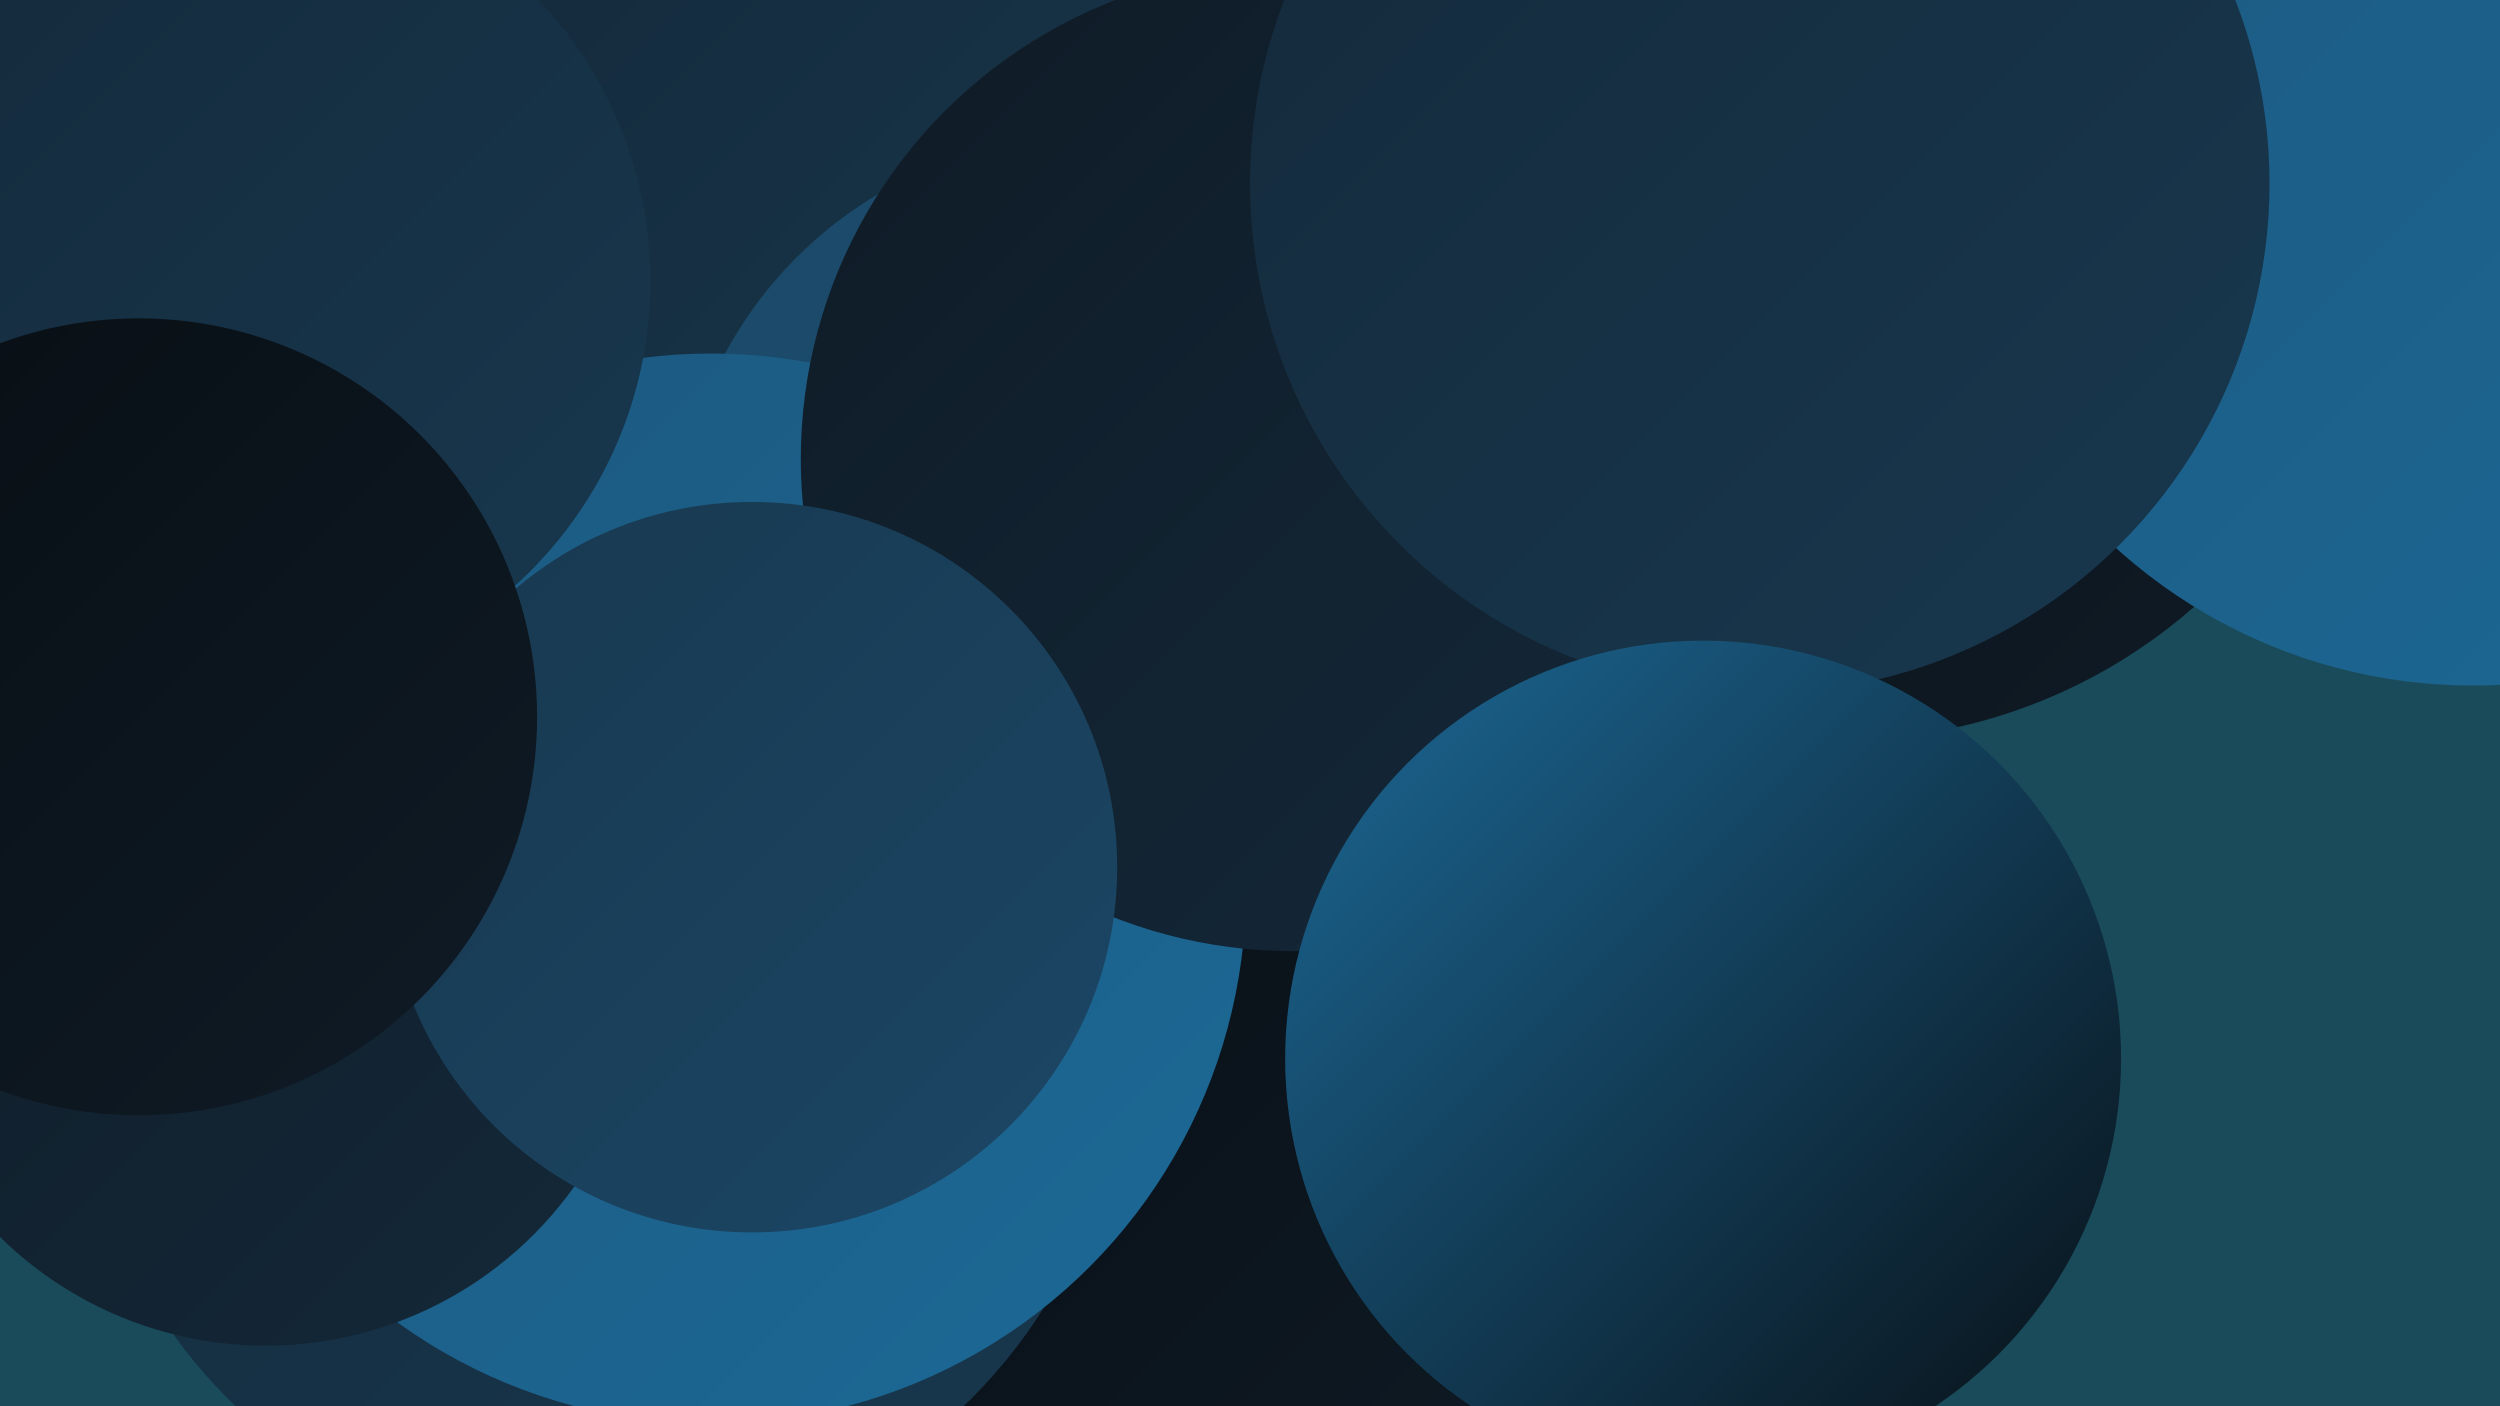 <?xml version="1.0" encoding="UTF-8"?><svg width="1280" height="720" xmlns="http://www.w3.org/2000/svg"><defs><linearGradient id="grad0" x1="0%" y1="0%" x2="100%" y2="100%"><stop offset="0%" style="stop-color:#080e13;stop-opacity:1" /><stop offset="100%" style="stop-color:#0f1b26;stop-opacity:1" /></linearGradient><linearGradient id="grad1" x1="0%" y1="0%" x2="100%" y2="100%"><stop offset="0%" style="stop-color:#0f1b26;stop-opacity:1" /><stop offset="100%" style="stop-color:#14293a;stop-opacity:1" /></linearGradient><linearGradient id="grad2" x1="0%" y1="0%" x2="100%" y2="100%"><stop offset="0%" style="stop-color:#14293a;stop-opacity:1" /><stop offset="100%" style="stop-color:#18384f;stop-opacity:1" /></linearGradient><linearGradient id="grad3" x1="0%" y1="0%" x2="100%" y2="100%"><stop offset="0%" style="stop-color:#18384f;stop-opacity:1" /><stop offset="100%" style="stop-color:#1b4766;stop-opacity:1" /></linearGradient><linearGradient id="grad4" x1="0%" y1="0%" x2="100%" y2="100%"><stop offset="0%" style="stop-color:#1b4766;stop-opacity:1" /><stop offset="100%" style="stop-color:#1c587e;stop-opacity:1" /></linearGradient><linearGradient id="grad5" x1="0%" y1="0%" x2="100%" y2="100%"><stop offset="0%" style="stop-color:#1c587e;stop-opacity:1" /><stop offset="100%" style="stop-color:#1c6997;stop-opacity:1" /></linearGradient><linearGradient id="grad6" x1="0%" y1="0%" x2="100%" y2="100%"><stop offset="0%" style="stop-color:#1c6997;stop-opacity:1" /><stop offset="100%" style="stop-color:#080e13;stop-opacity:1" /></linearGradient></defs><rect width="1280" height="720" fill="#1a4b5b" /><circle cx="616" cy="320" r="214" fill="url(#grad1)" /><circle cx="635" cy="583" r="222" fill="url(#grad0)" /><circle cx="291" cy="39" r="222" fill="url(#grad4)" /><circle cx="810" cy="303" r="198" fill="url(#grad6)" /><circle cx="307" cy="526" r="269" fill="url(#grad2)" /><circle cx="10" cy="39" r="193" fill="url(#grad1)" /><circle cx="480" cy="83" r="221" fill="url(#grad2)" /><circle cx="557" cy="281" r="211" fill="url(#grad4)" /><circle cx="364" cy="455" r="274" fill="url(#grad5)" /><circle cx="942" cy="104" r="275" fill="url(#grad0)" /><circle cx="1198" cy="53" r="246" fill="url(#grad2)" /><circle cx="662" cy="235" r="252" fill="url(#grad1)" /><circle cx="1266" cy="79" r="272" fill="url(#grad5)" /><circle cx="32" cy="403" r="185" fill="url(#grad1)" /><circle cx="901" cy="94" r="261" fill="url(#grad2)" /><circle cx="872" cy="542" r="214" fill="url(#grad6)" /><circle cx="123" cy="144" r="210" fill="url(#grad2)" /><circle cx="136" cy="495" r="194" fill="url(#grad1)" /><circle cx="385" cy="444" r="187" fill="url(#grad3)" /><circle cx="71" cy="367" r="204" fill="url(#grad0)" /></svg>